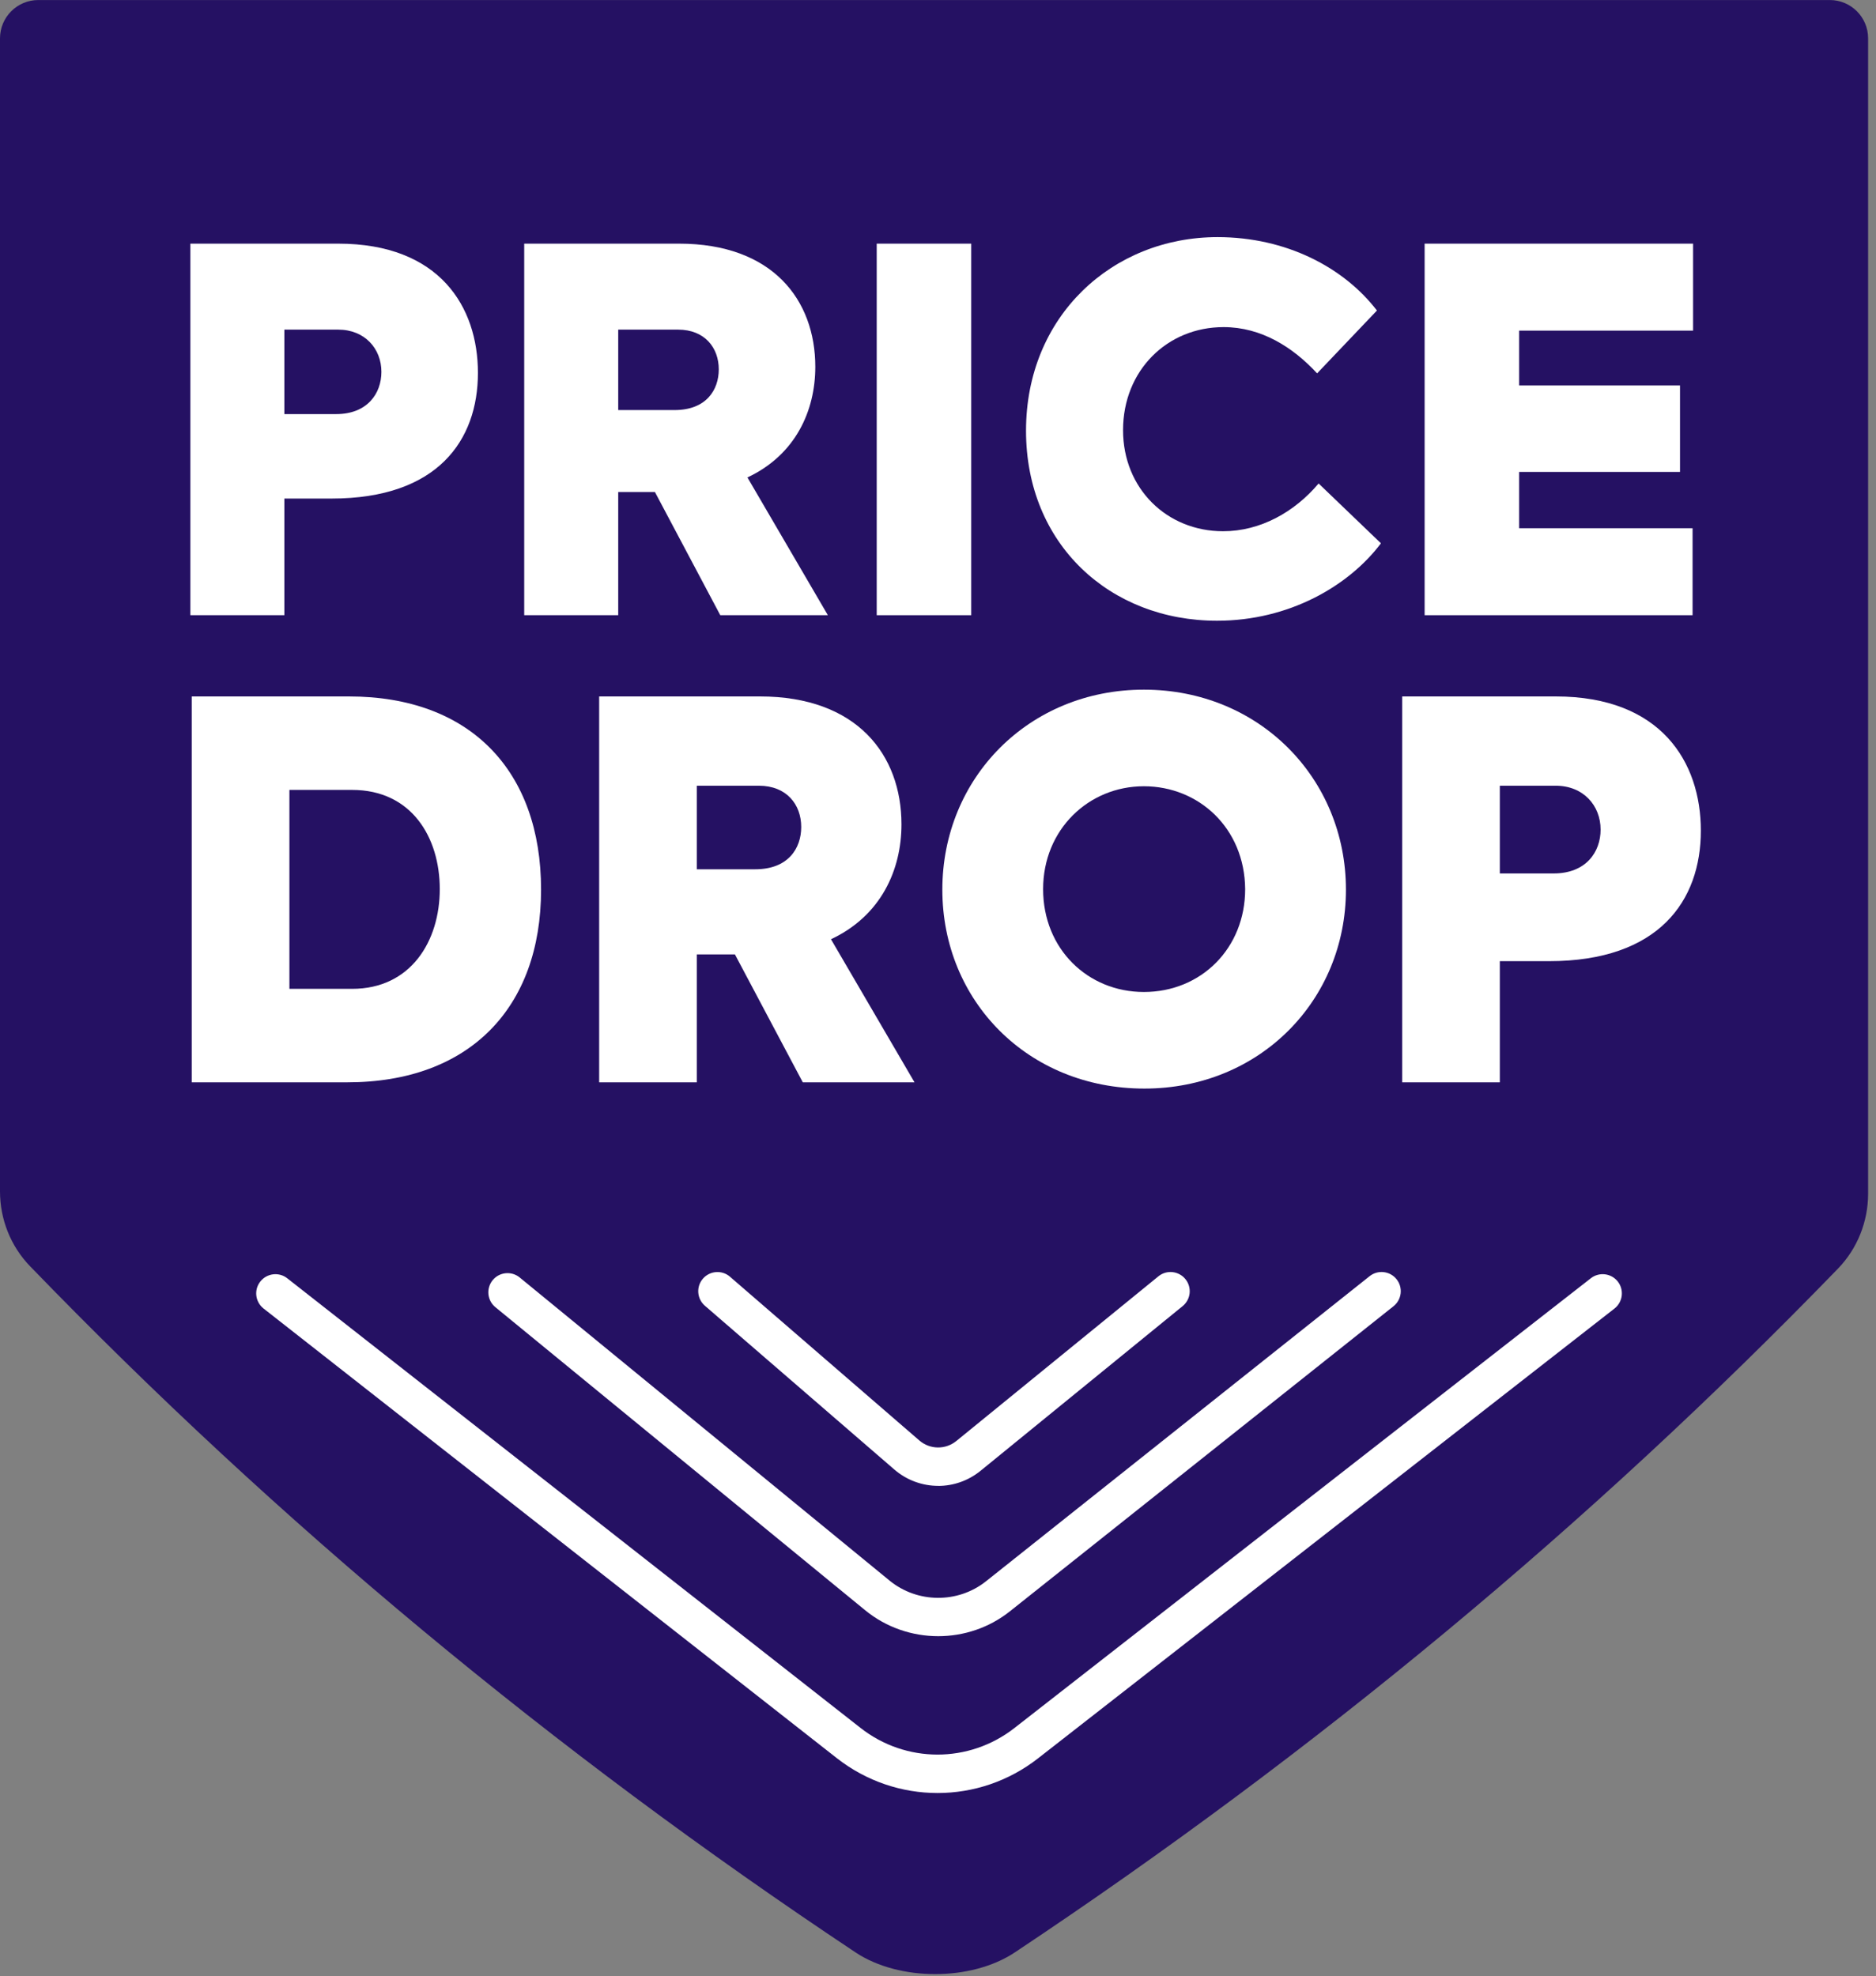 <svg width="225" height="237" viewBox="0 0 225 237" fill="none" xmlns="http://www.w3.org/2000/svg">
<rect x="0" y="0" width="225" height="237" fill="#808080" stroke="none"/>
<g clip-path="url(#clip0_24096_907)">
<path fill-rule="evenodd" clip-rule="evenodd" d="M219.453 0.004H4.596C2.057 0.004 0 2.06 0 4.599V142.877C0 146.227 1.281 149.455 3.614 151.862C33.331 182.586 66.341 210.023 102.643 234.163C107.853 237.604 116.465 237.604 121.681 234.163C157.868 210.092 190.786 182.752 220.435 152.144C222.767 149.737 224.054 146.502 224.054 143.153V4.599C224.054 2.06 221.997 0.004 219.458 0.004H219.453Z" fill="#251163"/>
<path d="M112.445 215.026C108.183 215.026 103.92 213.63 100.364 210.844L31.61 156.923C30.61 156.136 30.432 154.688 31.219 153.689C32.006 152.689 33.454 152.511 34.453 153.298L103.208 207.219C108.631 211.476 116.22 211.482 121.654 207.242L190.799 153.292C191.804 152.511 193.246 152.689 194.033 153.689C194.815 154.694 194.637 156.136 193.637 156.923L124.492 210.873C120.948 213.642 116.696 215.026 112.451 215.026H112.445Z" fill="white"/>
<path d="M112.529 196.218C109.409 196.218 106.296 195.178 103.768 193.11L59.412 156.762C58.43 155.958 58.286 154.505 59.09 153.522C59.895 152.54 61.348 152.396 62.33 153.2L106.686 189.548C110.018 192.277 114.884 192.317 118.256 189.634L164.267 153.045C165.261 152.253 166.708 152.419 167.501 153.413C168.294 154.407 168.127 155.855 167.133 156.647L121.123 193.236C118.624 195.224 115.573 196.218 112.523 196.218H112.529Z" fill="white"/>
<path d="M112.529 178.191C110.651 178.191 108.772 177.536 107.256 176.226L84.54 156.59C83.581 155.757 83.472 154.304 84.305 153.344C85.138 152.385 86.591 152.276 87.551 153.109L110.26 172.745C111.53 173.842 113.397 173.871 114.701 172.808L138.933 153.063C139.915 152.259 141.368 152.408 142.173 153.396C142.977 154.384 142.828 155.832 141.839 156.636L117.608 176.381C116.12 177.593 114.316 178.196 112.518 178.196L112.529 178.191Z" fill="white"/>
<path d="M170.864 73.778V29.219H203.062V39.651H182.199V46.223H201.494V56.594H182.199V63.347H203.001V73.778H170.864Z" fill="white"/>
<path d="M145.97 74.441C133.127 74.441 123.057 65.276 123.057 51.65C123.057 37.902 133.428 28.436 146.03 28.436C154.23 28.436 161.164 32.053 165.144 37.239L157.969 44.776C155.074 41.64 151.276 39.228 146.754 39.228C140 39.228 134.694 44.414 134.694 51.589C134.694 58.584 139.94 63.709 146.693 63.709C151.155 63.709 155.255 61.417 158.149 57.981L165.626 65.156C161.767 70.281 154.592 74.441 145.97 74.441Z" fill="white"/>
<path d="M105.15 29.219H116.486V73.778H105.15V29.219Z" fill="white"/>
<path d="M86.388 73.778L78.549 59.006H74.147V73.778H62.872V29.219H81.443C92.658 29.219 97.784 35.972 97.784 43.992C97.784 49.238 95.432 54.544 89.644 57.257L99.291 73.778H86.388ZM74.147 39.53V49.177H80.901C84.699 49.177 86.207 46.766 86.207 44.293C86.207 41.701 84.518 39.53 81.323 39.53H74.147Z" fill="white"/>
<path d="M40.559 29.219C52.739 29.219 57.321 36.817 57.321 44.715C57.321 52.795 52.498 59.789 39.775 59.789H34.107V73.778H22.832V29.219H40.559ZM40.318 49.66C44.056 49.66 45.744 47.188 45.744 44.595C45.744 41.821 43.755 39.53 40.559 39.53H34.107V49.66H40.318Z" fill="white"/>
<path d="M186.585 83.52C199.234 83.52 203.993 91.41 203.993 99.613C203.993 108.004 198.983 115.268 185.77 115.268H179.884V129.796H168.175V83.52H186.585ZM186.334 104.748C190.216 104.748 191.97 102.181 191.97 99.488C191.97 96.608 189.903 94.228 186.585 94.228H179.884V104.748H186.334Z" fill="white"/>
<path d="M137.255 130.547C123.291 130.547 113.021 120.027 113.021 106.689C113.021 93.289 123.416 82.706 137.192 82.706C151.031 82.706 161.426 93.351 161.426 106.689C161.426 119.964 151.094 130.547 137.255 130.547ZM137.192 118.963C144.08 118.963 149.34 113.703 149.34 106.627C149.278 99.3 143.767 94.291 137.192 94.291C130.555 94.291 125.107 99.488 125.107 106.627C125.107 113.828 130.492 118.963 137.192 118.963Z" fill="white"/>
<path d="M96.283 129.796L88.142 114.454H83.571V129.796H71.861V83.52H91.148C102.795 83.52 108.118 90.534 108.118 98.862C108.118 104.31 105.676 109.82 99.664 112.638L109.683 129.796H96.283ZM83.571 94.228V104.247H90.584C94.529 104.247 96.095 101.742 96.095 99.175C96.095 96.482 94.341 94.228 91.023 94.228H83.571Z" fill="white"/>
<path d="M23.001 129.796V83.52H41.849C56.44 83.52 64.893 92.475 64.893 106.689C64.893 120.904 56.252 129.796 41.662 129.796H23.001ZM34.711 118.587H42.225C49.301 118.587 52.745 112.826 52.745 106.627C52.745 100.427 49.364 94.729 42.225 94.729H34.711V118.587Z" fill="white"/>
</g>
<defs>
<clipPath id="clip0_24096_907">
<rect width="224.048" height="236.751" fill="white"/>
</clipPath>
</defs>
</svg>
